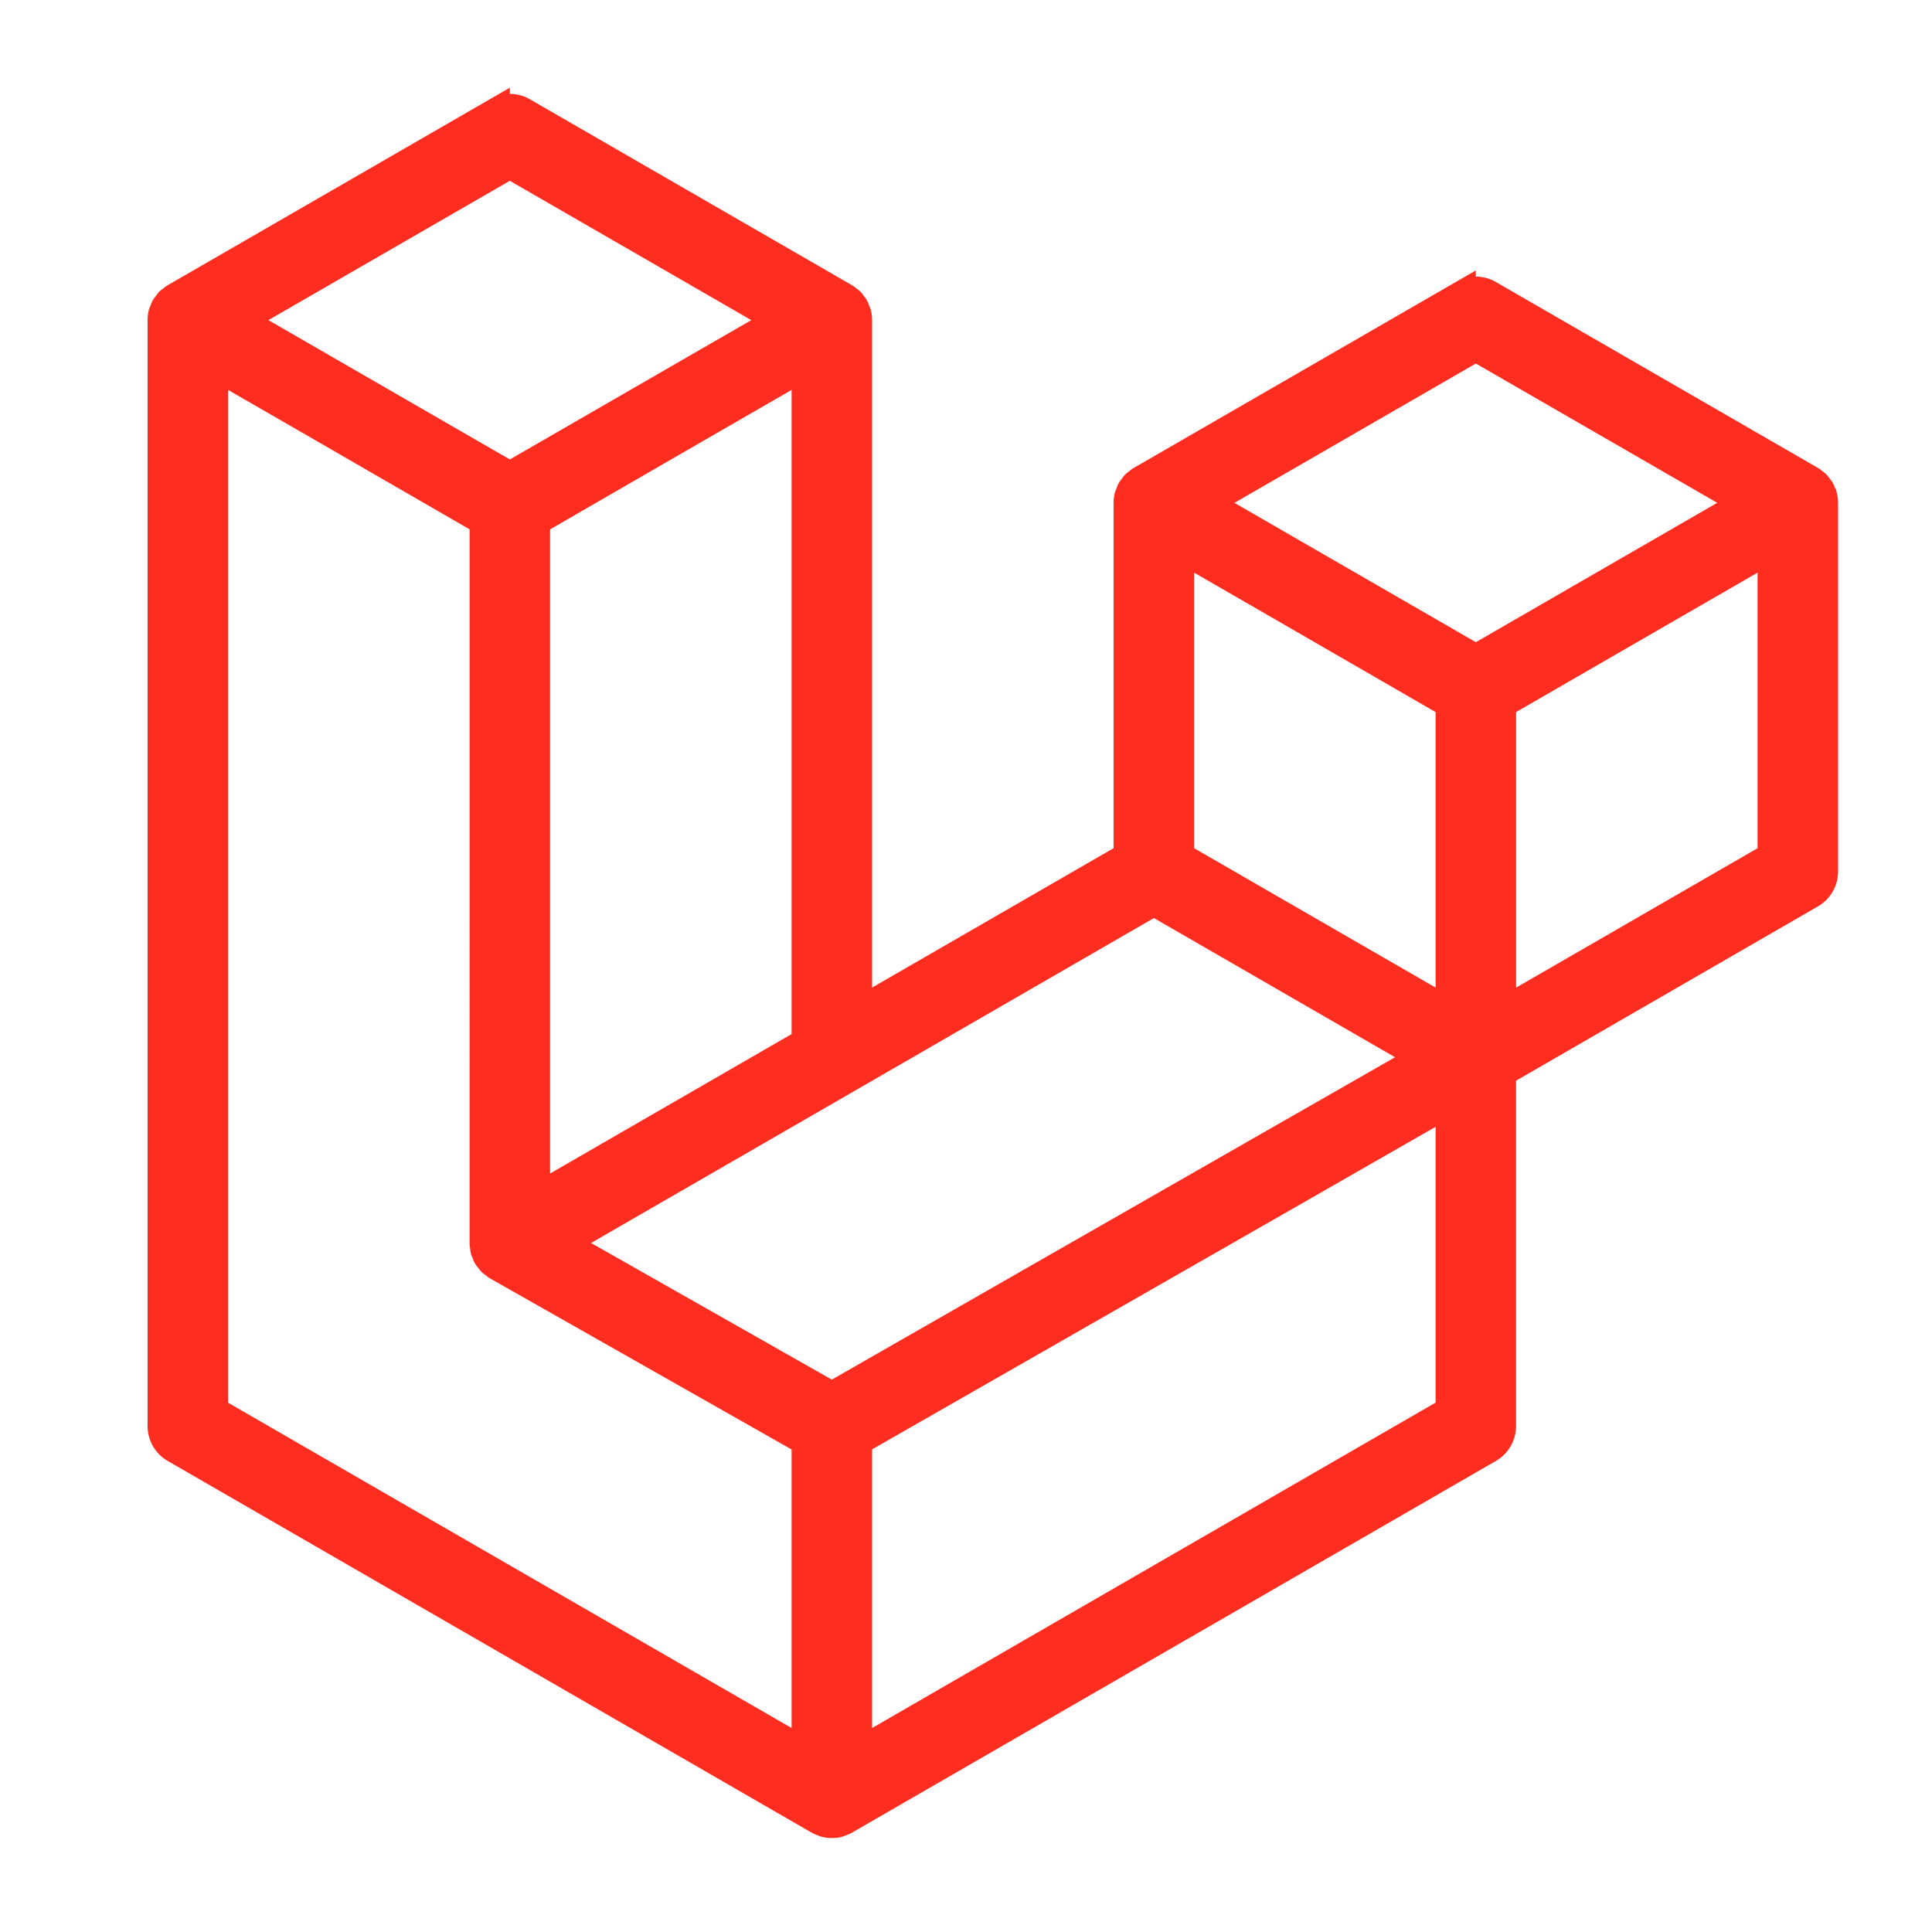 <svg xmlns="http://www.w3.org/2000/svg" width="36" height="36"><mask id="a" fill="#fff"><path fill-rule="evenodd" d="M0 0h36v36H0z"/></mask><mask id="b" fill="#fff"><path fill-rule="evenodd" d="M0 0h33v34H0z"/></mask><g fill="none" fill-rule="evenodd" mask="url(#a)"><path fill="#ff2d20" d="M33.983 9.24a.503.503 0 0 1 .017.13v6.869a.501.501 0 0 1-.251.434l-5.75 3.32v6.578a.502.502 0 0 1-.25.435l-12 6.927c-.028.016-.058.026-.088.037-.011.003-.022.01-.034.013a.503.503 0 0 1-.256 0c-.013-.003-.026-.01-.039-.016-.027-.01-.056-.019-.082-.034l-12-6.927A.5.5 0 0 1 3 26.57V5.965c0-.045.006-.089.017-.131.004-.015.013-.028.018-.042.01-.027.018-.053.032-.078.01-.016.023-.03.034-.044.014-.02.028-.041.044-.059.015-.014.034-.025.05-.037.018-.015.034-.031.055-.043l6-3.464a.5.5 0 0 1 .5 0l6 3.464c.02.012.037.028.055.042.017.013.035.024.05.038.017.018.03.039.044.059.01.015.025.028.034.044.014.025.022.051.032.078.005.014.014.027.018.042a.507.507 0 0 1 .017.131v12.87l5-2.886v-6.58c0-.043.006-.088.017-.13.005-.015.013-.028.018-.042.01-.027.018-.054.032-.078.01-.016.023-.03.034-.044.015-.02.027-.041.045-.059.014-.014.032-.025.049-.037.018-.015.034-.031.054-.043h.001l6-3.464a.499.499 0 0 1 .5 0l6 3.464c.02.012.037.028.056.042.015.013.034.024.048.038.017.018.03.039.045.059.011.015.025.028.034.044.014.024.022.051.032.078.006.014.014.027.017.042zM33 15.948v-5.712l-2.1 1.212-2.9 1.675v5.712l5-2.887zM27 26.28v-5.715L24.147 22.2 16 26.862v5.77zM4 6.832v19.45l11 6.35v-5.769l-5.747-3.26-.002-.002-.002-.001c-.02-.012-.036-.028-.054-.042-.015-.012-.034-.022-.047-.036l-.002-.002c-.016-.016-.027-.035-.04-.053-.013-.016-.028-.03-.038-.048v-.002c-.012-.019-.019-.042-.027-.063-.008-.019-.019-.036-.024-.056-.006-.025-.007-.05-.01-.074-.002-.019-.007-.038-.007-.056V9.719L6.1 8.044 4 6.833zM9.5 3.08 4.501 5.965 9.5 8.85l4.999-2.885-5-2.885zm2.6 18.007 2.9-1.674V6.833l-2.1 1.211L10 9.72V22.3zM27.5 6.485 22.502 9.37l4.998 2.885 4.998-2.886zm-.5 6.639-2.9-1.675-2.1-1.212v5.712l2.9 1.674 2.1 1.212zM15.5 25.995l7.331-4.197 3.665-2.097-4.995-2.883-5.75 3.32-5.241 3.025z"/><path stroke="#ff2d20" stroke-width=".5" d="M31.983 8.24a.503.503 0 0 1 .017.13v6.869a.501.501 0 0 1-.251.434l-5.75 3.32v6.578a.502.502 0 0 1-.25.435l-12 6.927c-.028.016-.058.026-.088.037-.011.003-.022.01-.034.013a.503.503 0 0 1-.256 0c-.013-.003-.026-.01-.039-.016-.027-.01-.056-.019-.082-.034l-12-6.927A.5.5 0 0 1 1 25.57V4.965c0-.045.006-.089.017-.131.004-.015.013-.028.018-.042.01-.027.018-.053.032-.078.01-.016.023-.03.034-.044.014-.02.028-.041.044-.059.015-.014.034-.025.05-.037.018-.015.034-.031.055-.043l6-3.464a.5.5 0 0 1 .5 0l6 3.464c.02.012.037.028.055.042.017.013.035.024.05.038.017.018.03.039.044.059.01.015.025.028.034.044.014.025.022.051.032.078.005.014.014.027.018.042a.507.507 0 0 1 .017.131v12.87l5-2.886v-6.58c0-.043.006-.088.017-.13.005-.015.013-.028.018-.042.01-.027.018-.054.032-.078.01-.016.023-.03.034-.044.015-.02.027-.041.045-.059.014-.014.032-.025.049-.037.018-.015.034-.031.054-.043h.001l6-3.464a.499.499 0 0 1 .5 0l6 3.464c.02.012.037.028.056.042.015.013.034.024.048.038.017.018.03.039.045.059.011.015.025.028.034.044.014.024.022.051.032.078.006.014.014.027.017.042zM31 14.948V9.237l-2.1 1.212-2.9 1.675v5.712l5-2.887zM25 25.28v-5.715L22.147 21.2 14 25.862v5.77zM2 5.832v19.45l11 6.35v-5.769l-5.747-3.26-.002-.002-.002-.001c-.02-.012-.036-.028-.054-.042-.015-.012-.034-.022-.047-.036l-.002-.002c-.016-.016-.027-.035-.04-.053-.013-.016-.028-.03-.038-.048v-.002c-.012-.019-.019-.042-.027-.063-.008-.019-.019-.036-.024-.056-.006-.025-.007-.05-.01-.074-.002-.019-.007-.038-.007-.056V8.719L4.1 7.044 2 5.833zM7.5 2.08 2.501 4.965 7.5 7.85l4.999-2.885-5-2.885zm2.6 18.007 2.9-1.674V5.833l-2.1 1.211L8 8.72V21.3zM25.5 5.485 20.502 8.37l4.998 2.885 4.998-2.886zm-.5 6.639-2.9-1.675L20 9.237v5.712l2.9 1.674 2.1 1.212zM13.5 24.995l7.331-4.197 3.665-2.097-4.995-2.883-5.75 3.32-5.241 3.025z" mask="url(#b)" transform="translate(2 1)"/></g></svg>